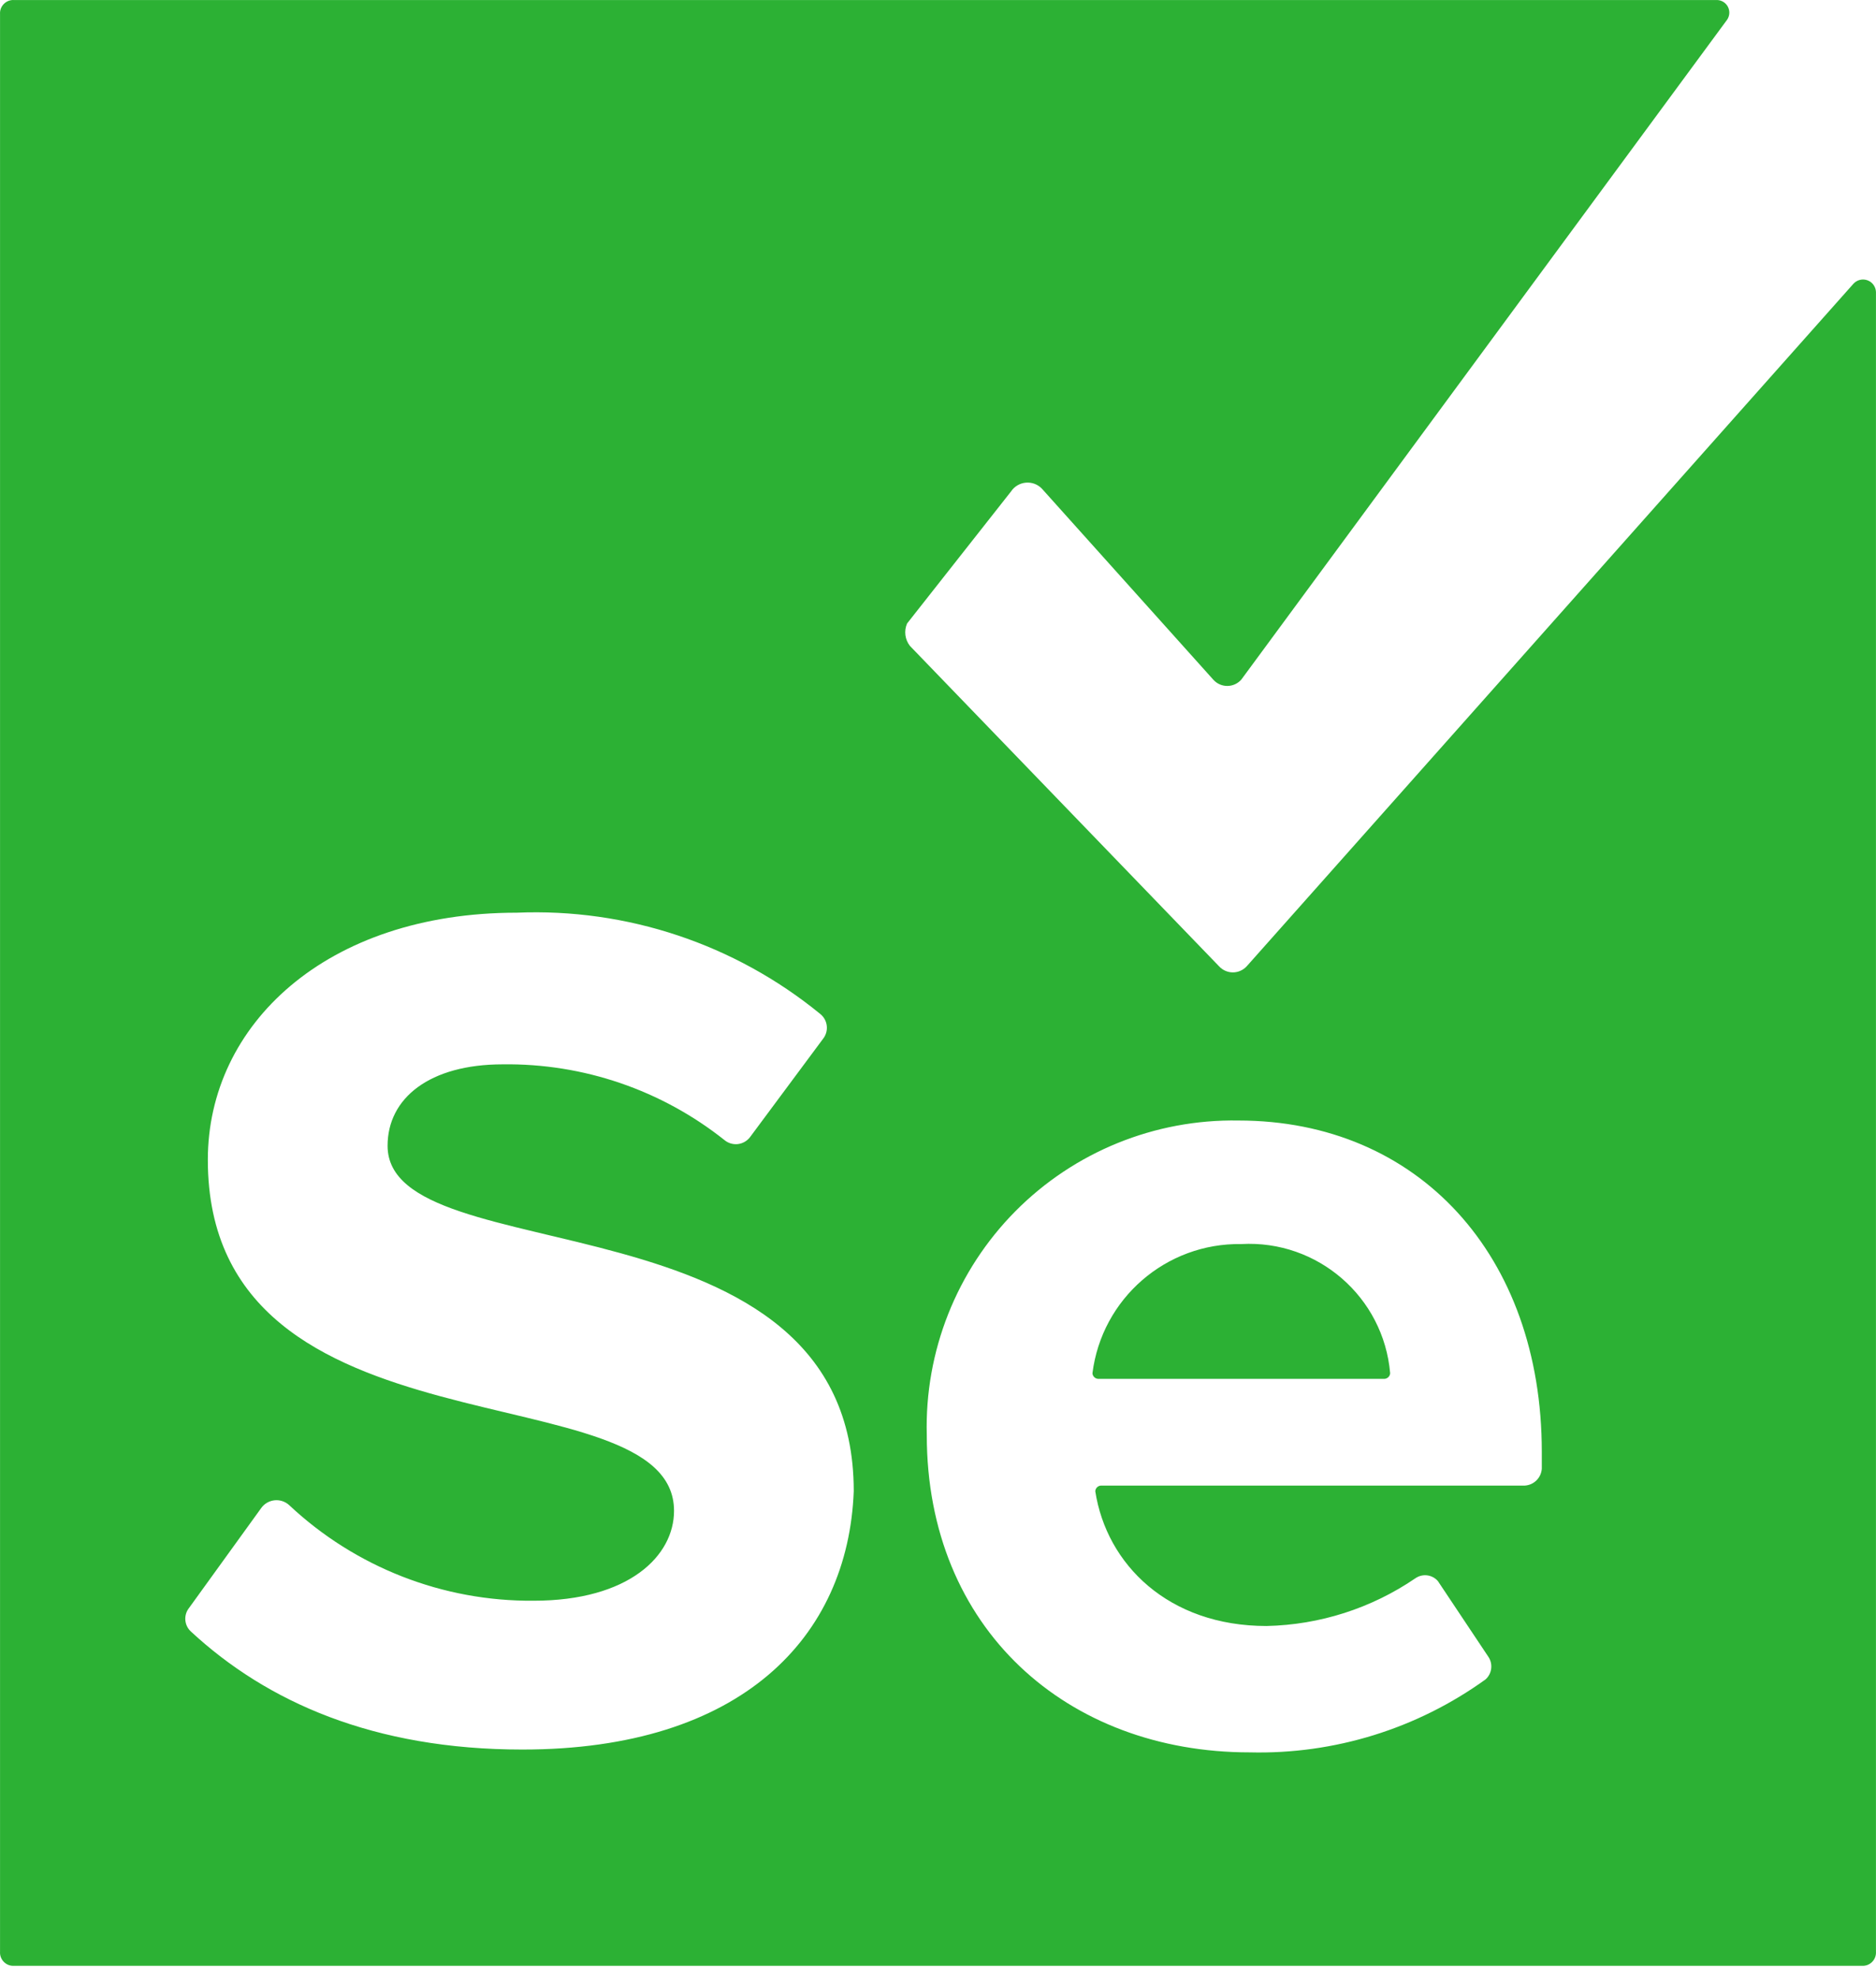 <svg width="55" height="58" viewBox="0 0 55 58" fill="none" xmlns="http://www.w3.org/2000/svg">
<g id="selenium-seeklogo.com 1" clip-path="url(#clip0_377_2924)">
<g id="Group">
<path id="Vector" d="M50.306 0.001C50.447 -0.008 50.581 0.064 50.651 0.186C50.721 0.309 50.715 0.46 50.636 0.577L36.392 19.925C36.288 20.043 36.138 20.111 35.98 20.111C35.823 20.111 35.673 20.043 35.569 19.925L30.546 14.327C30.424 14.199 30.25 14.135 30.074 14.151C29.898 14.167 29.738 14.262 29.641 14.409L26.594 18.279C26.498 18.497 26.53 18.75 26.677 18.937L35.733 28.323C35.838 28.441 35.988 28.509 36.145 28.509C36.302 28.509 36.452 28.441 36.557 28.323L54.341 8.316C54.446 8.204 54.608 8.165 54.753 8.219C54.897 8.273 54.994 8.409 54.999 8.563V57.222C55.006 57.333 54.965 57.442 54.886 57.521C54.807 57.6 54.699 57.641 54.588 57.634H0.412C0.301 57.641 0.193 57.6 0.114 57.521C0.035 57.442 -0.006 57.333 0.001 57.222V0.412C-0.006 0.301 0.035 0.193 0.114 0.114C0.193 0.035 0.301 -0.006 0.412 0.001H50.306ZM36.31 32.852C33.858 32.809 31.496 33.769 29.77 35.51C28.045 37.252 27.106 39.622 27.171 42.073C27.171 47.754 31.287 51.377 36.639 51.377C39.116 51.438 41.546 50.686 43.555 49.236C43.741 49.067 43.776 48.787 43.637 48.577L42.155 46.354C41.989 46.163 41.705 46.128 41.497 46.272C40.209 47.152 38.693 47.638 37.133 47.672C34.251 47.672 32.44 45.86 32.111 43.72C32.117 43.631 32.187 43.561 32.275 43.555H44.708C44.973 43.537 45.184 43.326 45.202 43.061V42.567C45.202 36.804 41.579 32.852 36.31 32.852ZM24.042 29.723C21.541 27.679 18.377 26.624 15.15 26.759C9.551 26.759 6.093 30.052 6.093 34.004C6.093 42.979 19.761 40.097 19.761 44.296C19.761 45.613 18.443 46.931 15.644 46.931C12.985 46.953 10.42 45.95 8.481 44.131C8.365 44.023 8.208 43.97 8.051 43.986C7.893 44.002 7.75 44.085 7.658 44.214L5.517 47.178C5.378 47.387 5.413 47.667 5.599 47.836C7.822 49.895 10.951 51.294 15.315 51.294C21.737 51.294 24.865 48.001 25.03 43.72C25.03 34.828 11.363 37.38 11.363 33.593C11.363 32.193 12.598 31.205 14.738 31.205C17.098 31.173 19.396 31.958 21.243 33.428C21.351 33.517 21.491 33.558 21.631 33.543C21.77 33.527 21.897 33.456 21.984 33.346L24.124 30.464C24.213 30.355 24.255 30.216 24.239 30.076C24.224 29.937 24.153 29.809 24.042 29.723ZM36.392 36.474C38.631 36.349 40.565 38.027 40.756 40.262C40.75 40.35 40.679 40.42 40.591 40.426H32.193C32.105 40.42 32.034 40.35 32.028 40.262C32.304 38.071 34.184 36.439 36.392 36.474Z" fill="#2CB134"/>
</g>
</g>
<defs>
<clipPath id="clip0_377_2924">
<rect width="55" height="57.793" fill="white"/>
</clipPath>
</defs>
</svg>
